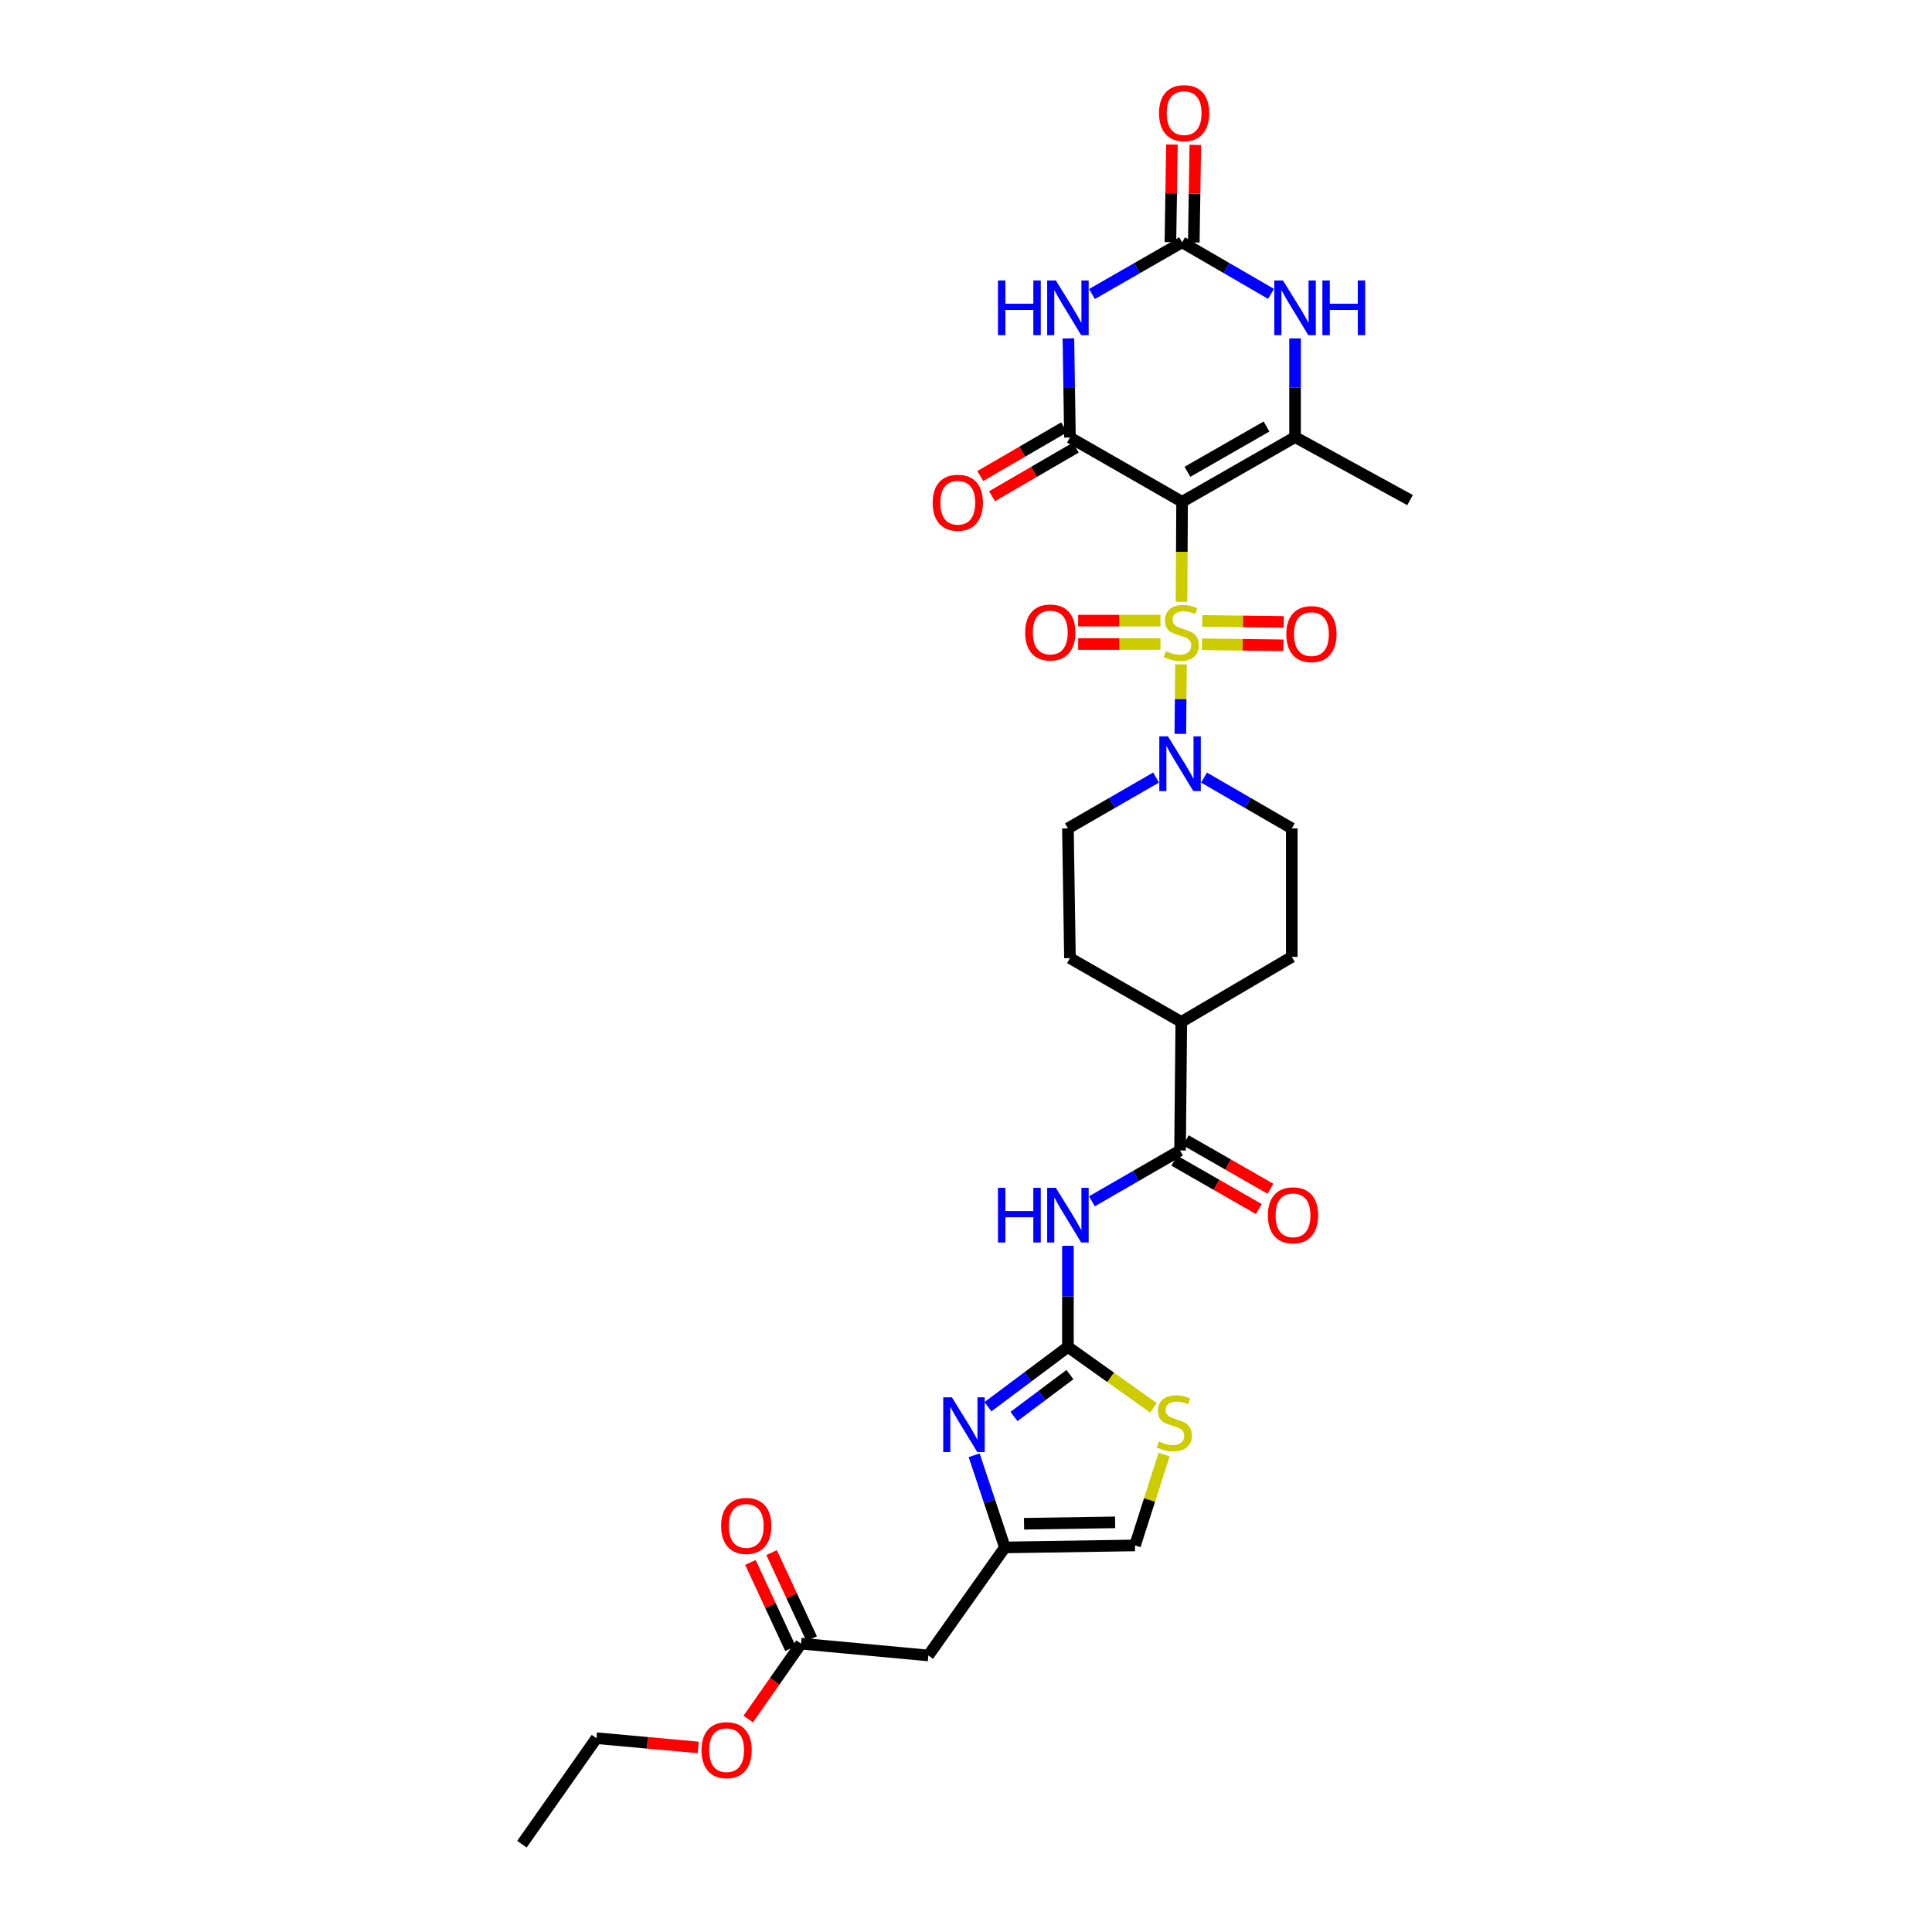 <?xml version='1.0' encoding='iso-8859-1'?>
<svg version='1.1' baseProfile='full'
              xmlns='http://www.w3.org/2000/svg'
                      xmlns:rdkit='http://www.rdkit.org/xml'
                      xmlns:xlink='http://www.w3.org/1999/xlink'
                  xml:space='preserve'
width='1000px' height='1000px' viewBox='0 0 1000 1000'>
<!-- END OF HEADER -->
<rect style='opacity:1.0;fill:#FFFFFF;stroke:none' width='1000' height='1000' x='0' y='0'> </rect>
<path class='bond-0' d='M 611.534,311.486 L 611.693,285.607' style='fill:none;fill-rule:evenodd;stroke:#CCCC00;stroke-width:6px;stroke-linecap:butt;stroke-linejoin:miter;stroke-opacity:1' />
<path class='bond-0' d='M 611.693,285.607 L 611.853,259.728' style='fill:none;fill-rule:evenodd;stroke:#000000;stroke-width:6px;stroke-linecap:butt;stroke-linejoin:miter;stroke-opacity:1' />
<path class='bond-6' d='M 611.279,343.876 L 611.108,361.865' style='fill:none;fill-rule:evenodd;stroke:#CCCC00;stroke-width:6px;stroke-linecap:butt;stroke-linejoin:miter;stroke-opacity:1' />
<path class='bond-6' d='M 611.108,361.865 L 610.937,379.854' style='fill:none;fill-rule:evenodd;stroke:#0000FF;stroke-width:6px;stroke-linecap:butt;stroke-linejoin:miter;stroke-opacity:1' />
<path class='bond-14' d='M 622.125,333.48 L 643.215,333.743' style='fill:none;fill-rule:evenodd;stroke:#CCCC00;stroke-width:6px;stroke-linecap:butt;stroke-linejoin:miter;stroke-opacity:1' />
<path class='bond-14' d='M 643.215,333.743 L 664.305,334.006' style='fill:none;fill-rule:evenodd;stroke:#FF0000;stroke-width:6px;stroke-linecap:butt;stroke-linejoin:miter;stroke-opacity:1' />
<path class='bond-14' d='M 622.276,321.379 L 643.366,321.642' style='fill:none;fill-rule:evenodd;stroke:#CCCC00;stroke-width:6px;stroke-linecap:butt;stroke-linejoin:miter;stroke-opacity:1' />
<path class='bond-14' d='M 643.366,321.642 L 664.456,321.906' style='fill:none;fill-rule:evenodd;stroke:#FF0000;stroke-width:6px;stroke-linecap:butt;stroke-linejoin:miter;stroke-opacity:1' />
<path class='bond-15' d='M 600.661,321.245 L 579.357,321.245' style='fill:none;fill-rule:evenodd;stroke:#CCCC00;stroke-width:6px;stroke-linecap:butt;stroke-linejoin:miter;stroke-opacity:1' />
<path class='bond-15' d='M 579.357,321.245 L 558.052,321.245' style='fill:none;fill-rule:evenodd;stroke:#FF0000;stroke-width:6px;stroke-linecap:butt;stroke-linejoin:miter;stroke-opacity:1' />
<path class='bond-15' d='M 600.661,333.346 L 579.357,333.346' style='fill:none;fill-rule:evenodd;stroke:#CCCC00;stroke-width:6px;stroke-linecap:butt;stroke-linejoin:miter;stroke-opacity:1' />
<path class='bond-15' d='M 579.357,333.346 L 558.052,333.346' style='fill:none;fill-rule:evenodd;stroke:#FF0000;stroke-width:6px;stroke-linecap:butt;stroke-linejoin:miter;stroke-opacity:1' />
<path class='bond-1' d='M 611.853,259.728 L 553.805,226.441' style='fill:none;fill-rule:evenodd;stroke:#000000;stroke-width:6px;stroke-linecap:butt;stroke-linejoin:miter;stroke-opacity:1' />
<path class='bond-3' d='M 611.853,259.728 L 670.324,226.246' style='fill:none;fill-rule:evenodd;stroke:#000000;stroke-width:6px;stroke-linecap:butt;stroke-linejoin:miter;stroke-opacity:1' />
<path class='bond-3' d='M 614.61,244.204 L 655.54,220.767' style='fill:none;fill-rule:evenodd;stroke:#000000;stroke-width:6px;stroke-linecap:butt;stroke-linejoin:miter;stroke-opacity:1' />
<path class='bond-2' d='M 553.805,226.441 L 553.405,200.802' style='fill:none;fill-rule:evenodd;stroke:#000000;stroke-width:6px;stroke-linecap:butt;stroke-linejoin:miter;stroke-opacity:1' />
<path class='bond-2' d='M 553.405,200.802 L 553.004,175.162' style='fill:none;fill-rule:evenodd;stroke:#0000FF;stroke-width:6px;stroke-linecap:butt;stroke-linejoin:miter;stroke-opacity:1' />
<path class='bond-18' d='M 550.768,221.208 L 529.083,233.794' style='fill:none;fill-rule:evenodd;stroke:#000000;stroke-width:6px;stroke-linecap:butt;stroke-linejoin:miter;stroke-opacity:1' />
<path class='bond-18' d='M 529.083,233.794 L 507.398,246.379' style='fill:none;fill-rule:evenodd;stroke:#FF0000;stroke-width:6px;stroke-linecap:butt;stroke-linejoin:miter;stroke-opacity:1' />
<path class='bond-18' d='M 556.843,231.675 L 535.158,244.26' style='fill:none;fill-rule:evenodd;stroke:#000000;stroke-width:6px;stroke-linecap:butt;stroke-linejoin:miter;stroke-opacity:1' />
<path class='bond-18' d='M 535.158,244.26 L 513.473,256.846' style='fill:none;fill-rule:evenodd;stroke:#FF0000;stroke-width:6px;stroke-linecap:butt;stroke-linejoin:miter;stroke-opacity:1' />
<path class='bond-32' d='M 565.2,152.184 L 588.527,138.798' style='fill:none;fill-rule:evenodd;stroke:#0000FF;stroke-width:6px;stroke-linecap:butt;stroke-linejoin:miter;stroke-opacity:1' />
<path class='bond-32' d='M 588.527,138.798 L 611.853,125.413' style='fill:none;fill-rule:evenodd;stroke:#000000;stroke-width:6px;stroke-linecap:butt;stroke-linejoin:miter;stroke-opacity:1' />
<path class='bond-7' d='M 670.324,226.246 L 670.324,200.702' style='fill:none;fill-rule:evenodd;stroke:#000000;stroke-width:6px;stroke-linecap:butt;stroke-linejoin:miter;stroke-opacity:1' />
<path class='bond-7' d='M 670.324,200.702 L 670.324,175.157' style='fill:none;fill-rule:evenodd;stroke:#0000FF;stroke-width:6px;stroke-linecap:butt;stroke-linejoin:miter;stroke-opacity:1' />
<path class='bond-27' d='M 670.324,226.246 L 729.844,258.854' style='fill:none;fill-rule:evenodd;stroke:#000000;stroke-width:6px;stroke-linecap:butt;stroke-linejoin:miter;stroke-opacity:1' />
<path class='bond-4' d='M 552.757,697.163 L 552.757,670.996' style='fill:none;fill-rule:evenodd;stroke:#000000;stroke-width:6px;stroke-linecap:butt;stroke-linejoin:miter;stroke-opacity:1' />
<path class='bond-4' d='M 552.757,670.996 L 552.757,644.828' style='fill:none;fill-rule:evenodd;stroke:#0000FF;stroke-width:6px;stroke-linecap:butt;stroke-linejoin:miter;stroke-opacity:1' />
<path class='bond-9' d='M 552.757,697.163 L 532.064,712.638' style='fill:none;fill-rule:evenodd;stroke:#000000;stroke-width:6px;stroke-linecap:butt;stroke-linejoin:miter;stroke-opacity:1' />
<path class='bond-9' d='M 532.064,712.638 L 511.371,728.113' style='fill:none;fill-rule:evenodd;stroke:#0000FF;stroke-width:6px;stroke-linecap:butt;stroke-linejoin:miter;stroke-opacity:1' />
<path class='bond-9' d='M 553.796,711.497 L 539.311,722.329' style='fill:none;fill-rule:evenodd;stroke:#000000;stroke-width:6px;stroke-linecap:butt;stroke-linejoin:miter;stroke-opacity:1' />
<path class='bond-9' d='M 539.311,722.329 L 524.826,733.162' style='fill:none;fill-rule:evenodd;stroke:#0000FF;stroke-width:6px;stroke-linecap:butt;stroke-linejoin:miter;stroke-opacity:1' />
<path class='bond-12' d='M 552.757,697.163 L 574.903,712.93' style='fill:none;fill-rule:evenodd;stroke:#000000;stroke-width:6px;stroke-linecap:butt;stroke-linejoin:miter;stroke-opacity:1' />
<path class='bond-12' d='M 574.903,712.93 L 597.049,728.698' style='fill:none;fill-rule:evenodd;stroke:#CCCC00;stroke-width:6px;stroke-linecap:butt;stroke-linejoin:miter;stroke-opacity:1' />
<path class='bond-5' d='M 611.853,125.413 L 634.874,138.764' style='fill:none;fill-rule:evenodd;stroke:#000000;stroke-width:6px;stroke-linecap:butt;stroke-linejoin:miter;stroke-opacity:1' />
<path class='bond-5' d='M 634.874,138.764 L 657.895,152.115' style='fill:none;fill-rule:evenodd;stroke:#0000FF;stroke-width:6px;stroke-linecap:butt;stroke-linejoin:miter;stroke-opacity:1' />
<path class='bond-20' d='M 617.903,125.507 L 618.299,100.253' style='fill:none;fill-rule:evenodd;stroke:#000000;stroke-width:6px;stroke-linecap:butt;stroke-linejoin:miter;stroke-opacity:1' />
<path class='bond-20' d='M 618.299,100.253 L 618.695,74.999' style='fill:none;fill-rule:evenodd;stroke:#FF0000;stroke-width:6px;stroke-linecap:butt;stroke-linejoin:miter;stroke-opacity:1' />
<path class='bond-20' d='M 605.803,125.318 L 606.199,100.063' style='fill:none;fill-rule:evenodd;stroke:#000000;stroke-width:6px;stroke-linecap:butt;stroke-linejoin:miter;stroke-opacity:1' />
<path class='bond-20' d='M 606.199,100.063 L 606.594,74.809' style='fill:none;fill-rule:evenodd;stroke:#FF0000;stroke-width:6px;stroke-linecap:butt;stroke-linejoin:miter;stroke-opacity:1' />
<path class='bond-21' d='M 598.376,402.461 L 575.566,415.618' style='fill:none;fill-rule:evenodd;stroke:#0000FF;stroke-width:6px;stroke-linecap:butt;stroke-linejoin:miter;stroke-opacity:1' />
<path class='bond-21' d='M 575.566,415.618 L 552.757,428.775' style='fill:none;fill-rule:evenodd;stroke:#000000;stroke-width:6px;stroke-linecap:butt;stroke-linejoin:miter;stroke-opacity:1' />
<path class='bond-22' d='M 623.202,402.483 L 645.916,415.629' style='fill:none;fill-rule:evenodd;stroke:#0000FF;stroke-width:6px;stroke-linecap:butt;stroke-linejoin:miter;stroke-opacity:1' />
<path class='bond-22' d='M 645.916,415.629 L 668.63,428.775' style='fill:none;fill-rule:evenodd;stroke:#000000;stroke-width:6px;stroke-linecap:butt;stroke-linejoin:miter;stroke-opacity:1' />
<path class='bond-8' d='M 565.172,621.801 L 587.981,608.641' style='fill:none;fill-rule:evenodd;stroke:#0000FF;stroke-width:6px;stroke-linecap:butt;stroke-linejoin:miter;stroke-opacity:1' />
<path class='bond-8' d='M 587.981,608.641 L 610.791,595.482' style='fill:none;fill-rule:evenodd;stroke:#000000;stroke-width:6px;stroke-linecap:butt;stroke-linejoin:miter;stroke-opacity:1' />
<path class='bond-11' d='M 504.227,753.236 L 512.174,777.092' style='fill:none;fill-rule:evenodd;stroke:#0000FF;stroke-width:6px;stroke-linecap:butt;stroke-linejoin:miter;stroke-opacity:1' />
<path class='bond-11' d='M 512.174,777.092 L 520.122,800.948' style='fill:none;fill-rule:evenodd;stroke:#000000;stroke-width:6px;stroke-linecap:butt;stroke-linejoin:miter;stroke-opacity:1' />
<path class='bond-10' d='M 610.791,595.482 L 611.436,528.95' style='fill:none;fill-rule:evenodd;stroke:#000000;stroke-width:6px;stroke-linecap:butt;stroke-linejoin:miter;stroke-opacity:1' />
<path class='bond-23' d='M 607.784,600.733 L 629.678,613.269' style='fill:none;fill-rule:evenodd;stroke:#000000;stroke-width:6px;stroke-linecap:butt;stroke-linejoin:miter;stroke-opacity:1' />
<path class='bond-23' d='M 629.678,613.269 L 651.571,625.806' style='fill:none;fill-rule:evenodd;stroke:#FF0000;stroke-width:6px;stroke-linecap:butt;stroke-linejoin:miter;stroke-opacity:1' />
<path class='bond-23' d='M 613.798,590.231 L 635.691,602.767' style='fill:none;fill-rule:evenodd;stroke:#000000;stroke-width:6px;stroke-linecap:butt;stroke-linejoin:miter;stroke-opacity:1' />
<path class='bond-23' d='M 635.691,602.767 L 657.584,615.304' style='fill:none;fill-rule:evenodd;stroke:#FF0000;stroke-width:6px;stroke-linecap:butt;stroke-linejoin:miter;stroke-opacity:1' />
<path class='bond-13' d='M 520.122,800.948 L 480.51,856.871' style='fill:none;fill-rule:evenodd;stroke:#000000;stroke-width:6px;stroke-linecap:butt;stroke-linejoin:miter;stroke-opacity:1' />
<path class='bond-33' d='M 520.122,800.948 L 587.482,799.913' style='fill:none;fill-rule:evenodd;stroke:#000000;stroke-width:6px;stroke-linecap:butt;stroke-linejoin:miter;stroke-opacity:1' />
<path class='bond-33' d='M 530.04,788.693 L 577.192,787.968' style='fill:none;fill-rule:evenodd;stroke:#000000;stroke-width:6px;stroke-linecap:butt;stroke-linejoin:miter;stroke-opacity:1' />
<path class='bond-16' d='M 602.523,752.914 L 595.002,776.413' style='fill:none;fill-rule:evenodd;stroke:#CCCC00;stroke-width:6px;stroke-linecap:butt;stroke-linejoin:miter;stroke-opacity:1' />
<path class='bond-16' d='M 595.002,776.413 L 587.482,799.913' style='fill:none;fill-rule:evenodd;stroke:#000000;stroke-width:6px;stroke-linecap:butt;stroke-linejoin:miter;stroke-opacity:1' />
<path class='bond-17' d='M 480.51,856.871 L 414.623,850.753' style='fill:none;fill-rule:evenodd;stroke:#000000;stroke-width:6px;stroke-linecap:butt;stroke-linejoin:miter;stroke-opacity:1' />
<path class='bond-24' d='M 420.11,848.203 L 409.749,825.914' style='fill:none;fill-rule:evenodd;stroke:#000000;stroke-width:6px;stroke-linecap:butt;stroke-linejoin:miter;stroke-opacity:1' />
<path class='bond-24' d='M 409.749,825.914 L 399.388,803.626' style='fill:none;fill-rule:evenodd;stroke:#FF0000;stroke-width:6px;stroke-linecap:butt;stroke-linejoin:miter;stroke-opacity:1' />
<path class='bond-24' d='M 409.136,853.304 L 398.775,831.015' style='fill:none;fill-rule:evenodd;stroke:#000000;stroke-width:6px;stroke-linecap:butt;stroke-linejoin:miter;stroke-opacity:1' />
<path class='bond-24' d='M 398.775,831.015 L 388.414,808.727' style='fill:none;fill-rule:evenodd;stroke:#FF0000;stroke-width:6px;stroke-linecap:butt;stroke-linejoin:miter;stroke-opacity:1' />
<path class='bond-28' d='M 414.623,850.753 L 400.957,870.278' style='fill:none;fill-rule:evenodd;stroke:#000000;stroke-width:6px;stroke-linecap:butt;stroke-linejoin:miter;stroke-opacity:1' />
<path class='bond-28' d='M 400.957,870.278 L 387.291,889.803' style='fill:none;fill-rule:evenodd;stroke:#FF0000;stroke-width:6px;stroke-linecap:butt;stroke-linejoin:miter;stroke-opacity:1' />
<path class='bond-19' d='M 611.436,528.95 L 668.63,495.28' style='fill:none;fill-rule:evenodd;stroke:#000000;stroke-width:6px;stroke-linecap:butt;stroke-linejoin:miter;stroke-opacity:1' />
<path class='bond-31' d='M 611.436,528.95 L 553.805,495.912' style='fill:none;fill-rule:evenodd;stroke:#000000;stroke-width:6px;stroke-linecap:butt;stroke-linejoin:miter;stroke-opacity:1' />
<path class='bond-26' d='M 552.757,428.775 L 553.805,495.912' style='fill:none;fill-rule:evenodd;stroke:#000000;stroke-width:6px;stroke-linecap:butt;stroke-linejoin:miter;stroke-opacity:1' />
<path class='bond-25' d='M 668.63,428.775 L 668.63,495.28' style='fill:none;fill-rule:evenodd;stroke:#000000;stroke-width:6px;stroke-linecap:butt;stroke-linejoin:miter;stroke-opacity:1' />
<path class='bond-29' d='M 361.401,904.468 L 335.067,902.076' style='fill:none;fill-rule:evenodd;stroke:#FF0000;stroke-width:6px;stroke-linecap:butt;stroke-linejoin:miter;stroke-opacity:1' />
<path class='bond-29' d='M 335.067,902.076 L 308.733,899.685' style='fill:none;fill-rule:evenodd;stroke:#000000;stroke-width:6px;stroke-linecap:butt;stroke-linejoin:miter;stroke-opacity:1' />
<path class='bond-30' d='M 308.733,899.685 L 270.156,954.545' style='fill:none;fill-rule:evenodd;stroke:#000000;stroke-width:6px;stroke-linecap:butt;stroke-linejoin:miter;stroke-opacity:1' />
<path  class='atom-0' d='M 603.436 337.015
Q 603.756 337.135, 605.076 337.695
Q 606.396 338.255, 607.836 338.615
Q 609.316 338.935, 610.756 338.935
Q 613.436 338.935, 614.996 337.655
Q 616.556 336.335, 616.556 334.055
Q 616.556 332.495, 615.756 331.535
Q 614.996 330.575, 613.796 330.055
Q 612.596 329.535, 610.596 328.935
Q 608.076 328.175, 606.556 327.455
Q 605.076 326.735, 603.996 325.215
Q 602.956 323.695, 602.956 321.135
Q 602.956 317.575, 605.356 315.375
Q 607.796 313.175, 612.596 313.175
Q 615.876 313.175, 619.596 314.735
L 618.676 317.815
Q 615.276 316.415, 612.716 316.415
Q 609.956 316.415, 608.436 317.575
Q 606.916 318.695, 606.956 320.655
Q 606.956 322.175, 607.716 323.095
Q 608.516 324.015, 609.636 324.535
Q 610.796 325.055, 612.716 325.655
Q 615.276 326.455, 616.796 327.255
Q 618.316 328.055, 619.396 329.695
Q 620.516 331.295, 620.516 334.055
Q 620.516 337.975, 617.876 340.095
Q 615.276 342.175, 610.916 342.175
Q 608.396 342.175, 606.476 341.615
Q 604.596 341.095, 602.356 340.175
L 603.436 337.015
' fill='#CCCC00'/>
<path  class='atom-3' d='M 516.537 145.164
L 520.377 145.164
L 520.377 157.204
L 534.857 157.204
L 534.857 145.164
L 538.697 145.164
L 538.697 173.484
L 534.857 173.484
L 534.857 160.404
L 520.377 160.404
L 520.377 173.484
L 516.537 173.484
L 516.537 145.164
' fill='#0000FF'/>
<path  class='atom-3' d='M 546.497 145.164
L 555.777 160.164
Q 556.697 161.644, 558.177 164.324
Q 559.657 167.004, 559.737 167.164
L 559.737 145.164
L 563.497 145.164
L 563.497 173.484
L 559.617 173.484
L 549.657 157.084
Q 548.497 155.164, 547.257 152.964
Q 546.057 150.764, 545.697 150.084
L 545.697 173.484
L 542.017 173.484
L 542.017 145.164
L 546.497 145.164
' fill='#0000FF'/>
<path  class='atom-7' d='M 604.531 381.14
L 613.811 396.14
Q 614.731 397.62, 616.211 400.3
Q 617.691 402.98, 617.771 403.14
L 617.771 381.14
L 621.531 381.14
L 621.531 409.46
L 617.651 409.46
L 607.691 393.06
Q 606.531 391.14, 605.291 388.94
Q 604.091 386.74, 603.731 386.06
L 603.731 409.46
L 600.051 409.46
L 600.051 381.14
L 604.531 381.14
' fill='#0000FF'/>
<path  class='atom-8' d='M 664.064 145.164
L 673.344 160.164
Q 674.264 161.644, 675.744 164.324
Q 677.224 167.004, 677.304 167.164
L 677.304 145.164
L 681.064 145.164
L 681.064 173.484
L 677.184 173.484
L 667.224 157.084
Q 666.064 155.164, 664.824 152.964
Q 663.624 150.764, 663.264 150.084
L 663.264 173.484
L 659.584 173.484
L 659.584 145.164
L 664.064 145.164
' fill='#0000FF'/>
<path  class='atom-8' d='M 684.464 145.164
L 688.304 145.164
L 688.304 157.204
L 702.784 157.204
L 702.784 145.164
L 706.624 145.164
L 706.624 173.484
L 702.784 173.484
L 702.784 160.404
L 688.304 160.404
L 688.304 173.484
L 684.464 173.484
L 684.464 145.164
' fill='#0000FF'/>
<path  class='atom-9' d='M 516.537 614.803
L 520.377 614.803
L 520.377 626.843
L 534.857 626.843
L 534.857 614.803
L 538.697 614.803
L 538.697 643.123
L 534.857 643.123
L 534.857 630.043
L 520.377 630.043
L 520.377 643.123
L 516.537 643.123
L 516.537 614.803
' fill='#0000FF'/>
<path  class='atom-9' d='M 546.497 614.803
L 555.777 629.803
Q 556.697 631.283, 558.177 633.963
Q 559.657 636.643, 559.737 636.803
L 559.737 614.803
L 563.497 614.803
L 563.497 643.123
L 559.617 643.123
L 549.657 626.723
Q 548.497 624.803, 547.257 622.603
Q 546.057 620.403, 545.697 619.723
L 545.697 643.123
L 542.017 643.123
L 542.017 614.803
L 546.497 614.803
' fill='#0000FF'/>
<path  class='atom-10' d='M 492.691 723.241
L 501.971 738.241
Q 502.891 739.721, 504.371 742.401
Q 505.851 745.081, 505.931 745.241
L 505.931 723.241
L 509.691 723.241
L 509.691 751.561
L 505.811 751.561
L 495.851 735.161
Q 494.691 733.241, 493.451 731.041
Q 492.251 728.841, 491.891 728.161
L 491.891 751.561
L 488.211 751.561
L 488.211 723.241
L 492.691 723.241
' fill='#0000FF'/>
<path  class='atom-13' d='M 599.819 746.086
Q 600.139 746.206, 601.459 746.766
Q 602.779 747.326, 604.219 747.686
Q 605.699 748.006, 607.139 748.006
Q 609.819 748.006, 611.379 746.726
Q 612.939 745.406, 612.939 743.126
Q 612.939 741.566, 612.139 740.606
Q 611.379 739.646, 610.179 739.126
Q 608.979 738.606, 606.979 738.006
Q 604.459 737.246, 602.939 736.526
Q 601.459 735.806, 600.379 734.286
Q 599.339 732.766, 599.339 730.206
Q 599.339 726.646, 601.739 724.446
Q 604.179 722.246, 608.979 722.246
Q 612.259 722.246, 615.979 723.806
L 615.059 726.886
Q 611.659 725.486, 609.099 725.486
Q 606.339 725.486, 604.819 726.646
Q 603.299 727.766, 603.339 729.726
Q 603.339 731.246, 604.099 732.166
Q 604.899 733.086, 606.019 733.606
Q 607.179 734.126, 609.099 734.726
Q 611.659 735.526, 613.179 736.326
Q 614.699 737.126, 615.779 738.766
Q 616.899 740.366, 616.899 743.126
Q 616.899 747.046, 614.259 749.166
Q 611.659 751.246, 607.299 751.246
Q 604.779 751.246, 602.859 750.686
Q 600.979 750.166, 598.739 749.246
L 599.819 746.086
' fill='#CCCC00'/>
<path  class='atom-15' d='M 665.796 328.216
Q 665.796 321.416, 669.156 317.616
Q 672.516 313.816, 678.796 313.816
Q 685.076 313.816, 688.436 317.616
Q 691.796 321.416, 691.796 328.216
Q 691.796 335.096, 688.396 339.016
Q 684.996 342.896, 678.796 342.896
Q 672.556 342.896, 669.156 339.016
Q 665.796 335.136, 665.796 328.216
M 678.796 339.696
Q 683.116 339.696, 685.436 336.816
Q 687.796 333.896, 687.796 328.216
Q 687.796 322.656, 685.436 319.856
Q 683.116 317.016, 678.796 317.016
Q 674.476 317.016, 672.116 319.816
Q 669.796 322.616, 669.796 328.216
Q 669.796 333.936, 672.116 336.816
Q 674.476 339.696, 678.796 339.696
' fill='#FF0000'/>
<path  class='atom-16' d='M 530.627 327.375
Q 530.627 320.575, 533.987 316.775
Q 537.347 312.975, 543.627 312.975
Q 549.907 312.975, 553.267 316.775
Q 556.627 320.575, 556.627 327.375
Q 556.627 334.255, 553.227 338.175
Q 549.827 342.055, 543.627 342.055
Q 537.387 342.055, 533.987 338.175
Q 530.627 334.295, 530.627 327.375
M 543.627 338.855
Q 547.947 338.855, 550.267 335.975
Q 552.627 333.055, 552.627 327.375
Q 552.627 321.815, 550.267 319.015
Q 547.947 316.175, 543.627 316.175
Q 539.307 316.175, 536.947 318.975
Q 534.627 321.775, 534.627 327.375
Q 534.627 333.095, 536.947 335.975
Q 539.307 338.855, 543.627 338.855
' fill='#FF0000'/>
<path  class='atom-19' d='M 482.758 260.211
Q 482.758 253.411, 486.118 249.611
Q 489.478 245.811, 495.758 245.811
Q 502.038 245.811, 505.398 249.611
Q 508.758 253.411, 508.758 260.211
Q 508.758 267.091, 505.358 271.011
Q 501.958 274.891, 495.758 274.891
Q 489.518 274.891, 486.118 271.011
Q 482.758 267.131, 482.758 260.211
M 495.758 271.691
Q 500.078 271.691, 502.398 268.811
Q 504.758 265.891, 504.758 260.211
Q 504.758 254.651, 502.398 251.851
Q 500.078 249.011, 495.758 249.011
Q 491.438 249.011, 489.078 251.811
Q 486.758 254.611, 486.758 260.211
Q 486.758 265.931, 489.078 268.811
Q 491.438 271.691, 495.758 271.691
' fill='#FF0000'/>
<path  class='atom-21' d='M 599.902 58.55
Q 599.902 51.75, 603.262 47.95
Q 606.622 44.15, 612.902 44.15
Q 619.182 44.15, 622.542 47.95
Q 625.902 51.75, 625.902 58.55
Q 625.902 65.43, 622.502 69.35
Q 619.102 73.23, 612.902 73.23
Q 606.662 73.23, 603.262 69.35
Q 599.902 65.47, 599.902 58.55
M 612.902 70.03
Q 617.222 70.03, 619.542 67.15
Q 621.902 64.23, 621.902 58.55
Q 621.902 52.99, 619.542 50.19
Q 617.222 47.35, 612.902 47.35
Q 608.582 47.35, 606.222 50.15
Q 603.902 52.95, 603.902 58.55
Q 603.902 64.27, 606.222 67.15
Q 608.582 70.03, 612.902 70.03
' fill='#FF0000'/>
<path  class='atom-24' d='M 656.262 629.043
Q 656.262 622.243, 659.622 618.443
Q 662.982 614.643, 669.262 614.643
Q 675.542 614.643, 678.902 618.443
Q 682.262 622.243, 682.262 629.043
Q 682.262 635.923, 678.862 639.843
Q 675.462 643.723, 669.262 643.723
Q 663.022 643.723, 659.622 639.843
Q 656.262 635.963, 656.262 629.043
M 669.262 640.523
Q 673.582 640.523, 675.902 637.643
Q 678.262 634.723, 678.262 629.043
Q 678.262 623.483, 675.902 620.683
Q 673.582 617.843, 669.262 617.843
Q 664.942 617.843, 662.582 620.643
Q 660.262 623.443, 660.262 629.043
Q 660.262 634.763, 662.582 637.643
Q 664.942 640.523, 669.262 640.523
' fill='#FF0000'/>
<path  class='atom-25' d='M 373.258 789.814
Q 373.258 783.014, 376.618 779.214
Q 379.978 775.414, 386.258 775.414
Q 392.538 775.414, 395.898 779.214
Q 399.258 783.014, 399.258 789.814
Q 399.258 796.694, 395.858 800.614
Q 392.458 804.494, 386.258 804.494
Q 380.018 804.494, 376.618 800.614
Q 373.258 796.734, 373.258 789.814
M 386.258 801.294
Q 390.578 801.294, 392.898 798.414
Q 395.258 795.494, 395.258 789.814
Q 395.258 784.254, 392.898 781.454
Q 390.578 778.614, 386.258 778.614
Q 381.938 778.614, 379.578 781.414
Q 377.258 784.214, 377.258 789.814
Q 377.258 795.534, 379.578 798.414
Q 381.938 801.294, 386.258 801.294
' fill='#FF0000'/>
<path  class='atom-29' d='M 363.092 905.883
Q 363.092 899.083, 366.452 895.283
Q 369.812 891.483, 376.092 891.483
Q 382.372 891.483, 385.732 895.283
Q 389.092 899.083, 389.092 905.883
Q 389.092 912.763, 385.692 916.683
Q 382.292 920.563, 376.092 920.563
Q 369.852 920.563, 366.452 916.683
Q 363.092 912.803, 363.092 905.883
M 376.092 917.363
Q 380.412 917.363, 382.732 914.483
Q 385.092 911.563, 385.092 905.883
Q 385.092 900.323, 382.732 897.523
Q 380.412 894.683, 376.092 894.683
Q 371.772 894.683, 369.412 897.483
Q 367.092 900.283, 367.092 905.883
Q 367.092 911.603, 369.412 914.483
Q 371.772 917.363, 376.092 917.363
' fill='#FF0000'/>
</svg>
